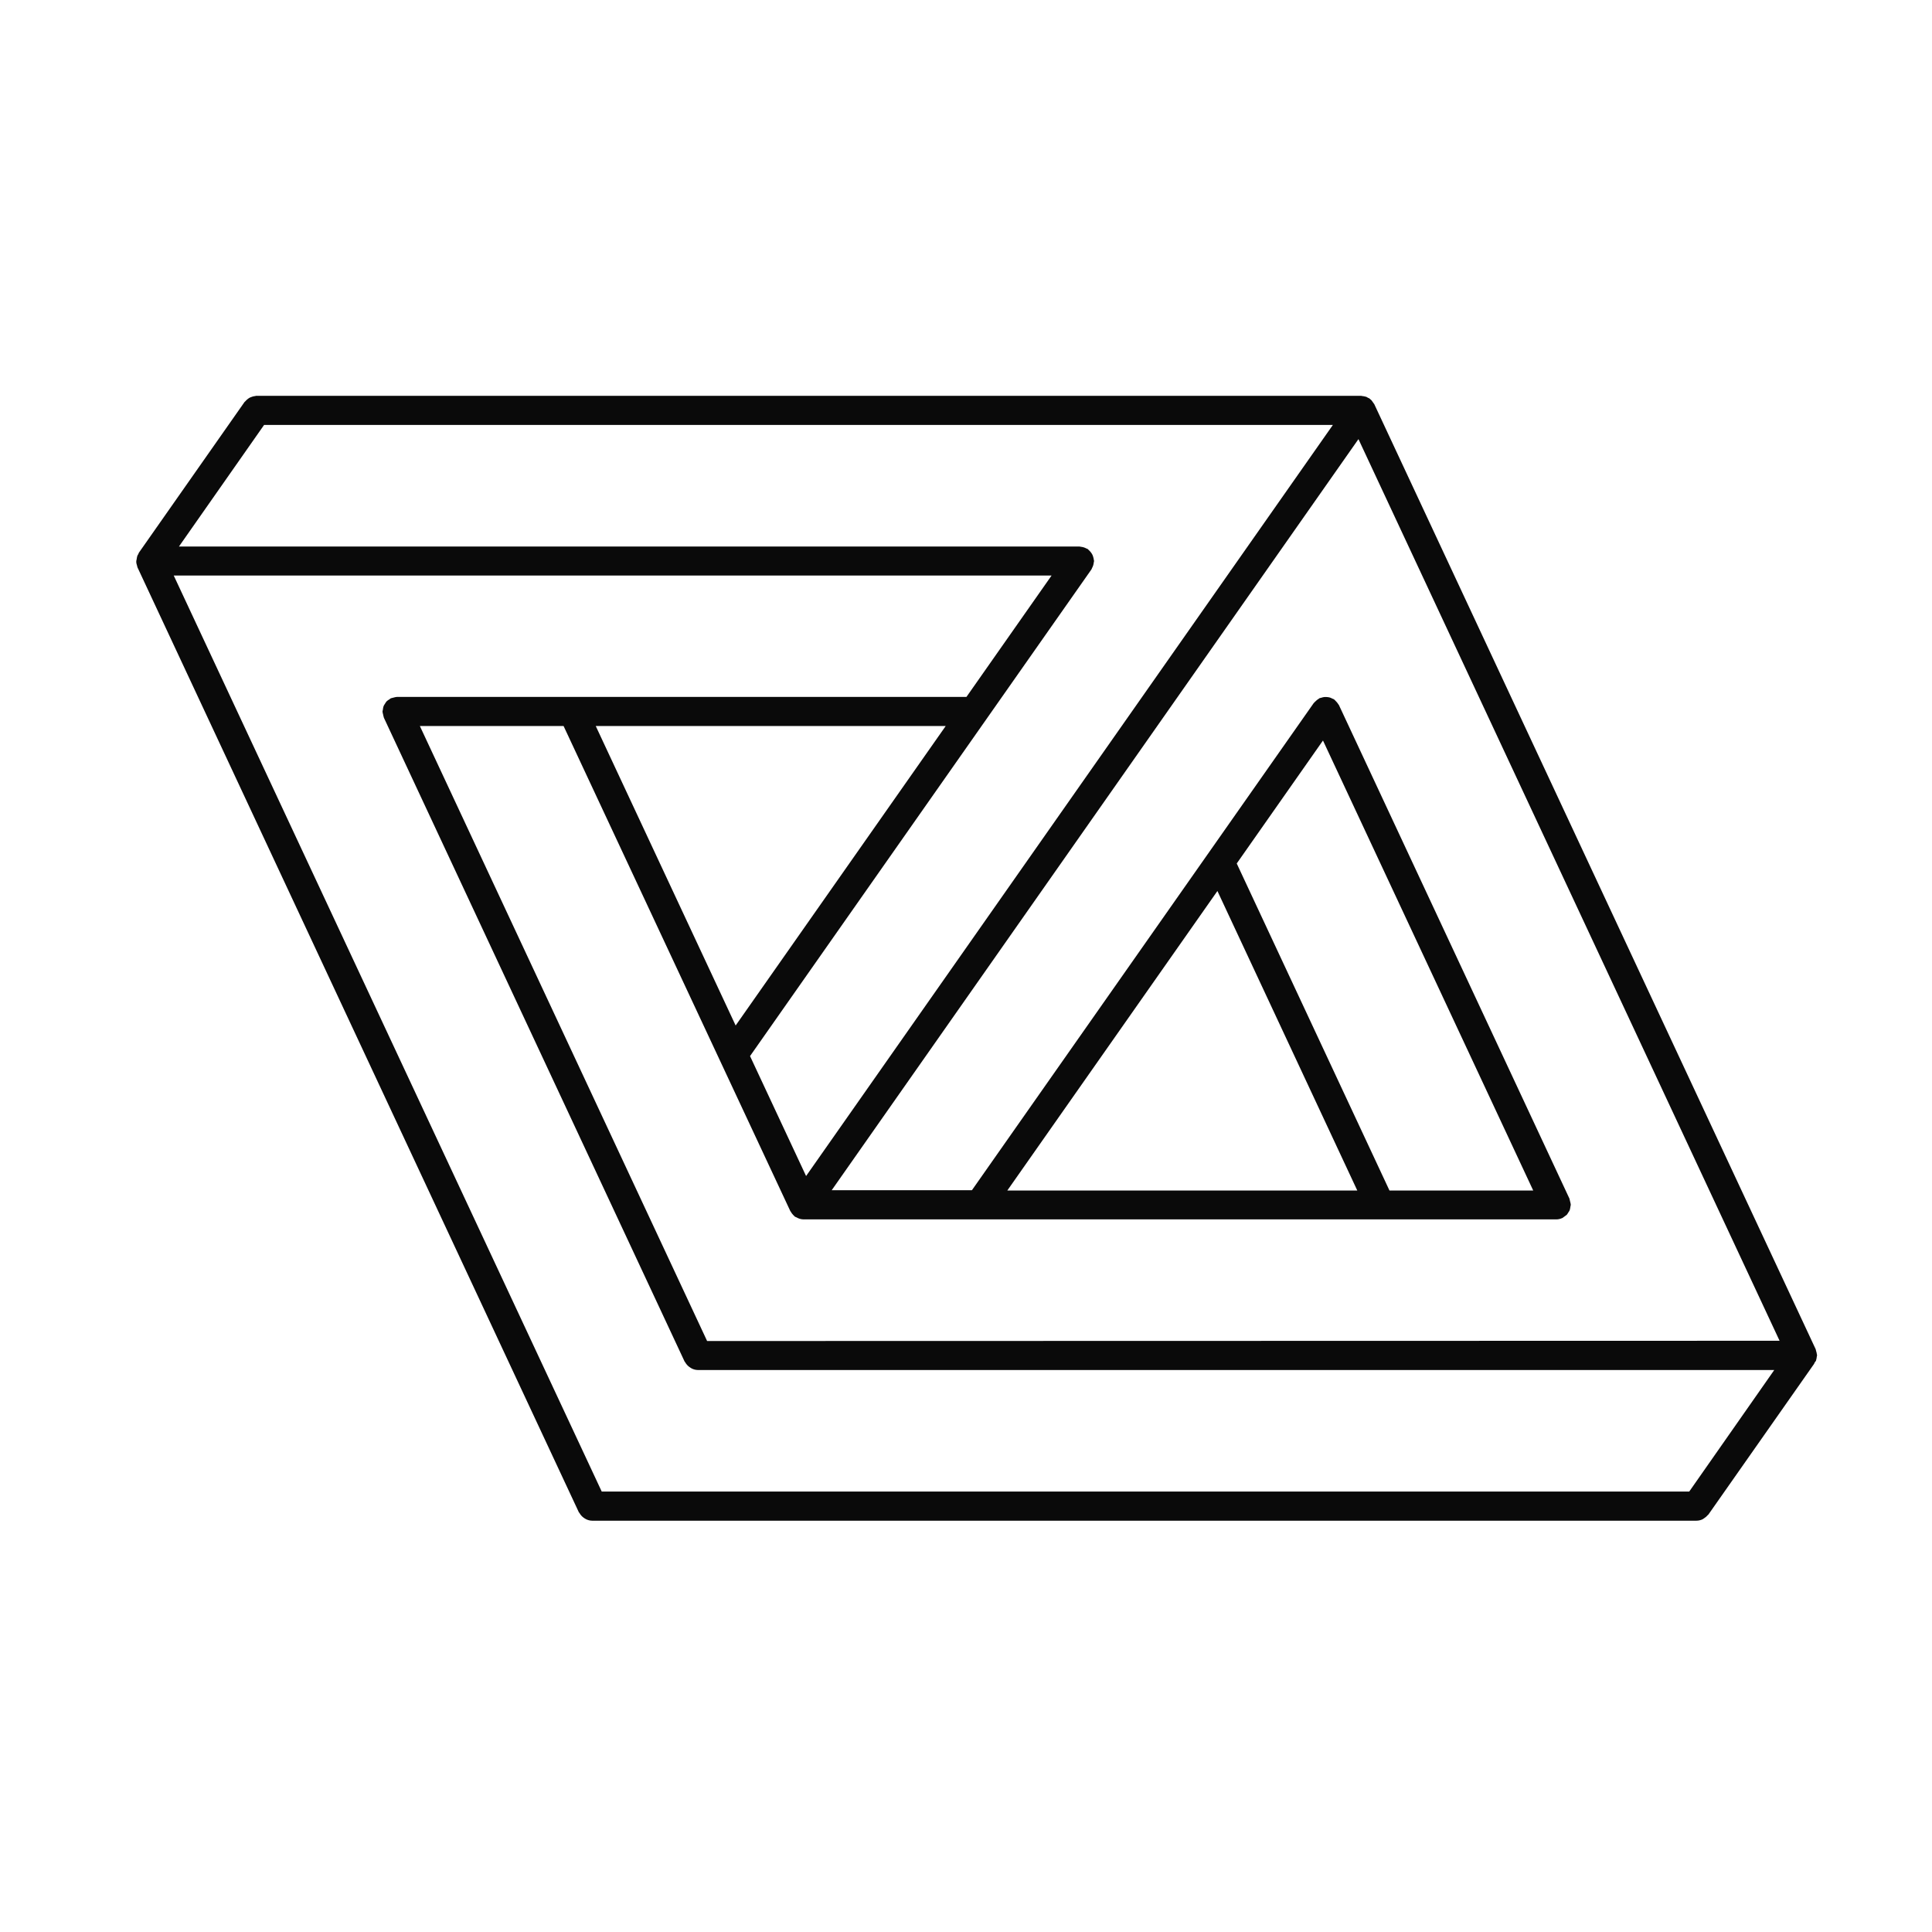 <svg width="83" height="83" viewBox="0 0 83 83" fill="none" xmlns="http://www.w3.org/2000/svg">
<path d="M78.014 58.463C78.019 58.444 78.024 58.425 78.028 58.407C78.039 58.371 78.045 58.334 78.048 58.297C78.048 58.276 78.061 58.258 78.061 58.236C78.061 58.213 78.061 58.236 78.061 58.226C78.061 58.217 78.061 58.189 78.052 58.171C78.048 58.133 78.039 58.095 78.027 58.059C78.022 58.033 78.015 58.008 78.007 57.983C78.007 57.983 78.007 57.983 78.007 57.972L59.041 17.366C59.041 17.353 59.025 17.347 59.019 17.336C59.001 17.305 58.98 17.275 58.957 17.247C58.941 17.222 58.922 17.199 58.901 17.178C58.888 17.165 58.873 17.157 58.86 17.146C58.847 17.134 58.844 17.125 58.831 17.117C58.812 17.107 58.793 17.099 58.773 17.091C58.748 17.076 58.725 17.06 58.699 17.049L58.641 17.035C58.607 17.025 58.573 17.019 58.538 17.017C58.515 17.017 58.496 17.004 58.473 17.004H11.018C11.002 17.004 10.986 17.004 10.97 17.014C10.925 17.018 10.881 17.027 10.838 17.041C10.803 17.051 10.768 17.064 10.735 17.08C10.699 17.099 10.665 17.122 10.634 17.149C10.601 17.173 10.572 17.201 10.546 17.233C10.532 17.245 10.518 17.258 10.505 17.271L5.968 23.742C5.955 23.76 5.954 23.783 5.943 23.802C5.928 23.824 5.914 23.848 5.902 23.871C5.902 23.891 5.893 23.912 5.886 23.931C5.877 23.966 5.871 24.002 5.868 24.039C5.868 24.06 5.855 24.079 5.855 24.1C5.855 24.121 5.855 24.1 5.855 24.11C5.855 24.119 5.855 24.147 5.855 24.166C5.86 24.204 5.869 24.241 5.881 24.277C5.886 24.303 5.892 24.329 5.901 24.354C5.901 24.354 5.901 24.354 5.901 24.364L24.868 64.969C24.868 64.978 24.883 64.981 24.888 64.99C24.934 65.074 24.997 65.147 25.075 65.203C25.098 65.218 25.115 65.232 25.139 65.245C25.229 65.299 25.331 65.328 25.436 65.33H72.883C72.975 65.329 73.065 65.308 73.148 65.267C73.17 65.254 73.192 65.24 73.212 65.224C73.269 65.189 73.32 65.145 73.362 65.094C73.372 65.082 73.388 65.077 73.396 65.063L77.933 58.595C77.946 58.575 77.948 58.555 77.959 58.535C77.979 58.513 77.998 58.489 78.014 58.463ZM72.57 64.079H25.851L7.464 24.726H45.176L41.519 29.94H17.051C17.002 29.945 16.954 29.955 16.907 29.969C16.873 29.975 16.839 29.984 16.805 29.995H16.796C16.771 30.011 16.747 30.028 16.725 30.046C16.682 30.07 16.643 30.099 16.607 30.132C16.581 30.164 16.558 30.198 16.538 30.235C16.516 30.266 16.496 30.299 16.48 30.333C16.463 30.381 16.453 30.432 16.449 30.483C16.442 30.509 16.436 30.535 16.433 30.562C16.433 30.562 16.433 30.562 16.433 30.571C16.438 30.614 16.446 30.656 16.459 30.697C16.465 30.737 16.474 30.776 16.488 30.814C16.488 30.814 16.488 30.814 16.488 30.826L29.412 58.495C29.412 58.505 29.427 58.508 29.431 58.516C29.477 58.6 29.541 58.673 29.618 58.728C29.639 58.744 29.661 58.759 29.683 58.772C29.773 58.826 29.876 58.855 29.981 58.857H76.223L72.57 64.079ZM11.346 18.255H57.262L34.63 50.523L32.222 45.37L46.889 24.462C46.902 24.443 46.904 24.422 46.915 24.403C46.935 24.367 46.951 24.329 46.964 24.29C46.976 24.249 46.985 24.207 46.989 24.164C46.989 24.143 47.002 24.126 47.002 24.103C47.002 24.081 46.993 24.069 46.991 24.052C46.987 24.009 46.979 23.968 46.965 23.928C46.956 23.89 46.942 23.853 46.923 23.818C46.905 23.784 46.884 23.752 46.859 23.722C46.833 23.688 46.804 23.658 46.772 23.63C46.757 23.619 46.749 23.601 46.735 23.59C46.72 23.578 46.694 23.577 46.677 23.565C46.638 23.544 46.598 23.527 46.556 23.514C46.519 23.503 46.482 23.496 46.444 23.491C46.42 23.491 46.399 23.479 46.375 23.479H7.688L11.346 18.255ZM30.378 57.611L18.038 31.191H24.212L33.954 52.032C33.954 52.032 33.967 52.043 33.972 52.053C33.99 52.087 34.011 52.119 34.036 52.149C34.062 52.183 34.091 52.214 34.123 52.241C34.138 52.252 34.146 52.27 34.16 52.28H34.176C34.191 52.289 34.207 52.293 34.222 52.301C34.312 52.354 34.415 52.384 34.52 52.386H66.854C66.942 52.386 67.029 52.367 67.109 52.33H67.118C67.181 52.283 67.244 52.237 67.307 52.191C67.331 52.162 67.352 52.13 67.37 52.098C67.396 52.064 67.417 52.028 67.435 51.99C67.449 51.945 67.459 51.898 67.464 51.851C67.472 51.822 67.478 51.793 67.481 51.763C67.481 51.763 67.481 51.763 67.481 51.752C67.477 51.71 67.468 51.669 67.456 51.629C67.449 51.588 67.44 51.548 67.427 51.508C67.427 51.508 67.427 51.508 67.427 51.499L57.523 30.294C57.523 30.283 57.507 30.275 57.501 30.264C57.478 30.226 57.452 30.19 57.422 30.157C57.398 30.128 57.372 30.101 57.344 30.075C57.333 30.075 57.327 30.053 57.314 30.045C57.286 30.031 57.257 30.018 57.228 30.008C57.197 29.991 57.165 29.977 57.131 29.966C57.087 29.954 57.042 29.947 56.996 29.945C56.962 29.942 56.927 29.942 56.893 29.945C56.848 29.951 56.803 29.961 56.76 29.976C56.737 29.98 56.714 29.986 56.691 29.993C56.68 29.993 56.673 30.008 56.662 30.014C56.623 30.037 56.587 30.063 56.554 30.093C56.524 30.117 56.496 30.144 56.47 30.172C56.47 30.183 56.449 30.19 56.441 30.201L41.754 51.133H35.73L58.36 18.865L76.452 57.6L30.378 57.611ZM25.594 31.191H40.628L31.604 44.056L25.594 31.191ZM56.836 31.813L65.868 51.145H59.693L53.131 37.096L56.836 31.813ZM52.301 38.278L58.31 51.145H43.275L52.301 38.278Z" fill="#0A0A0A"/>
</svg>
